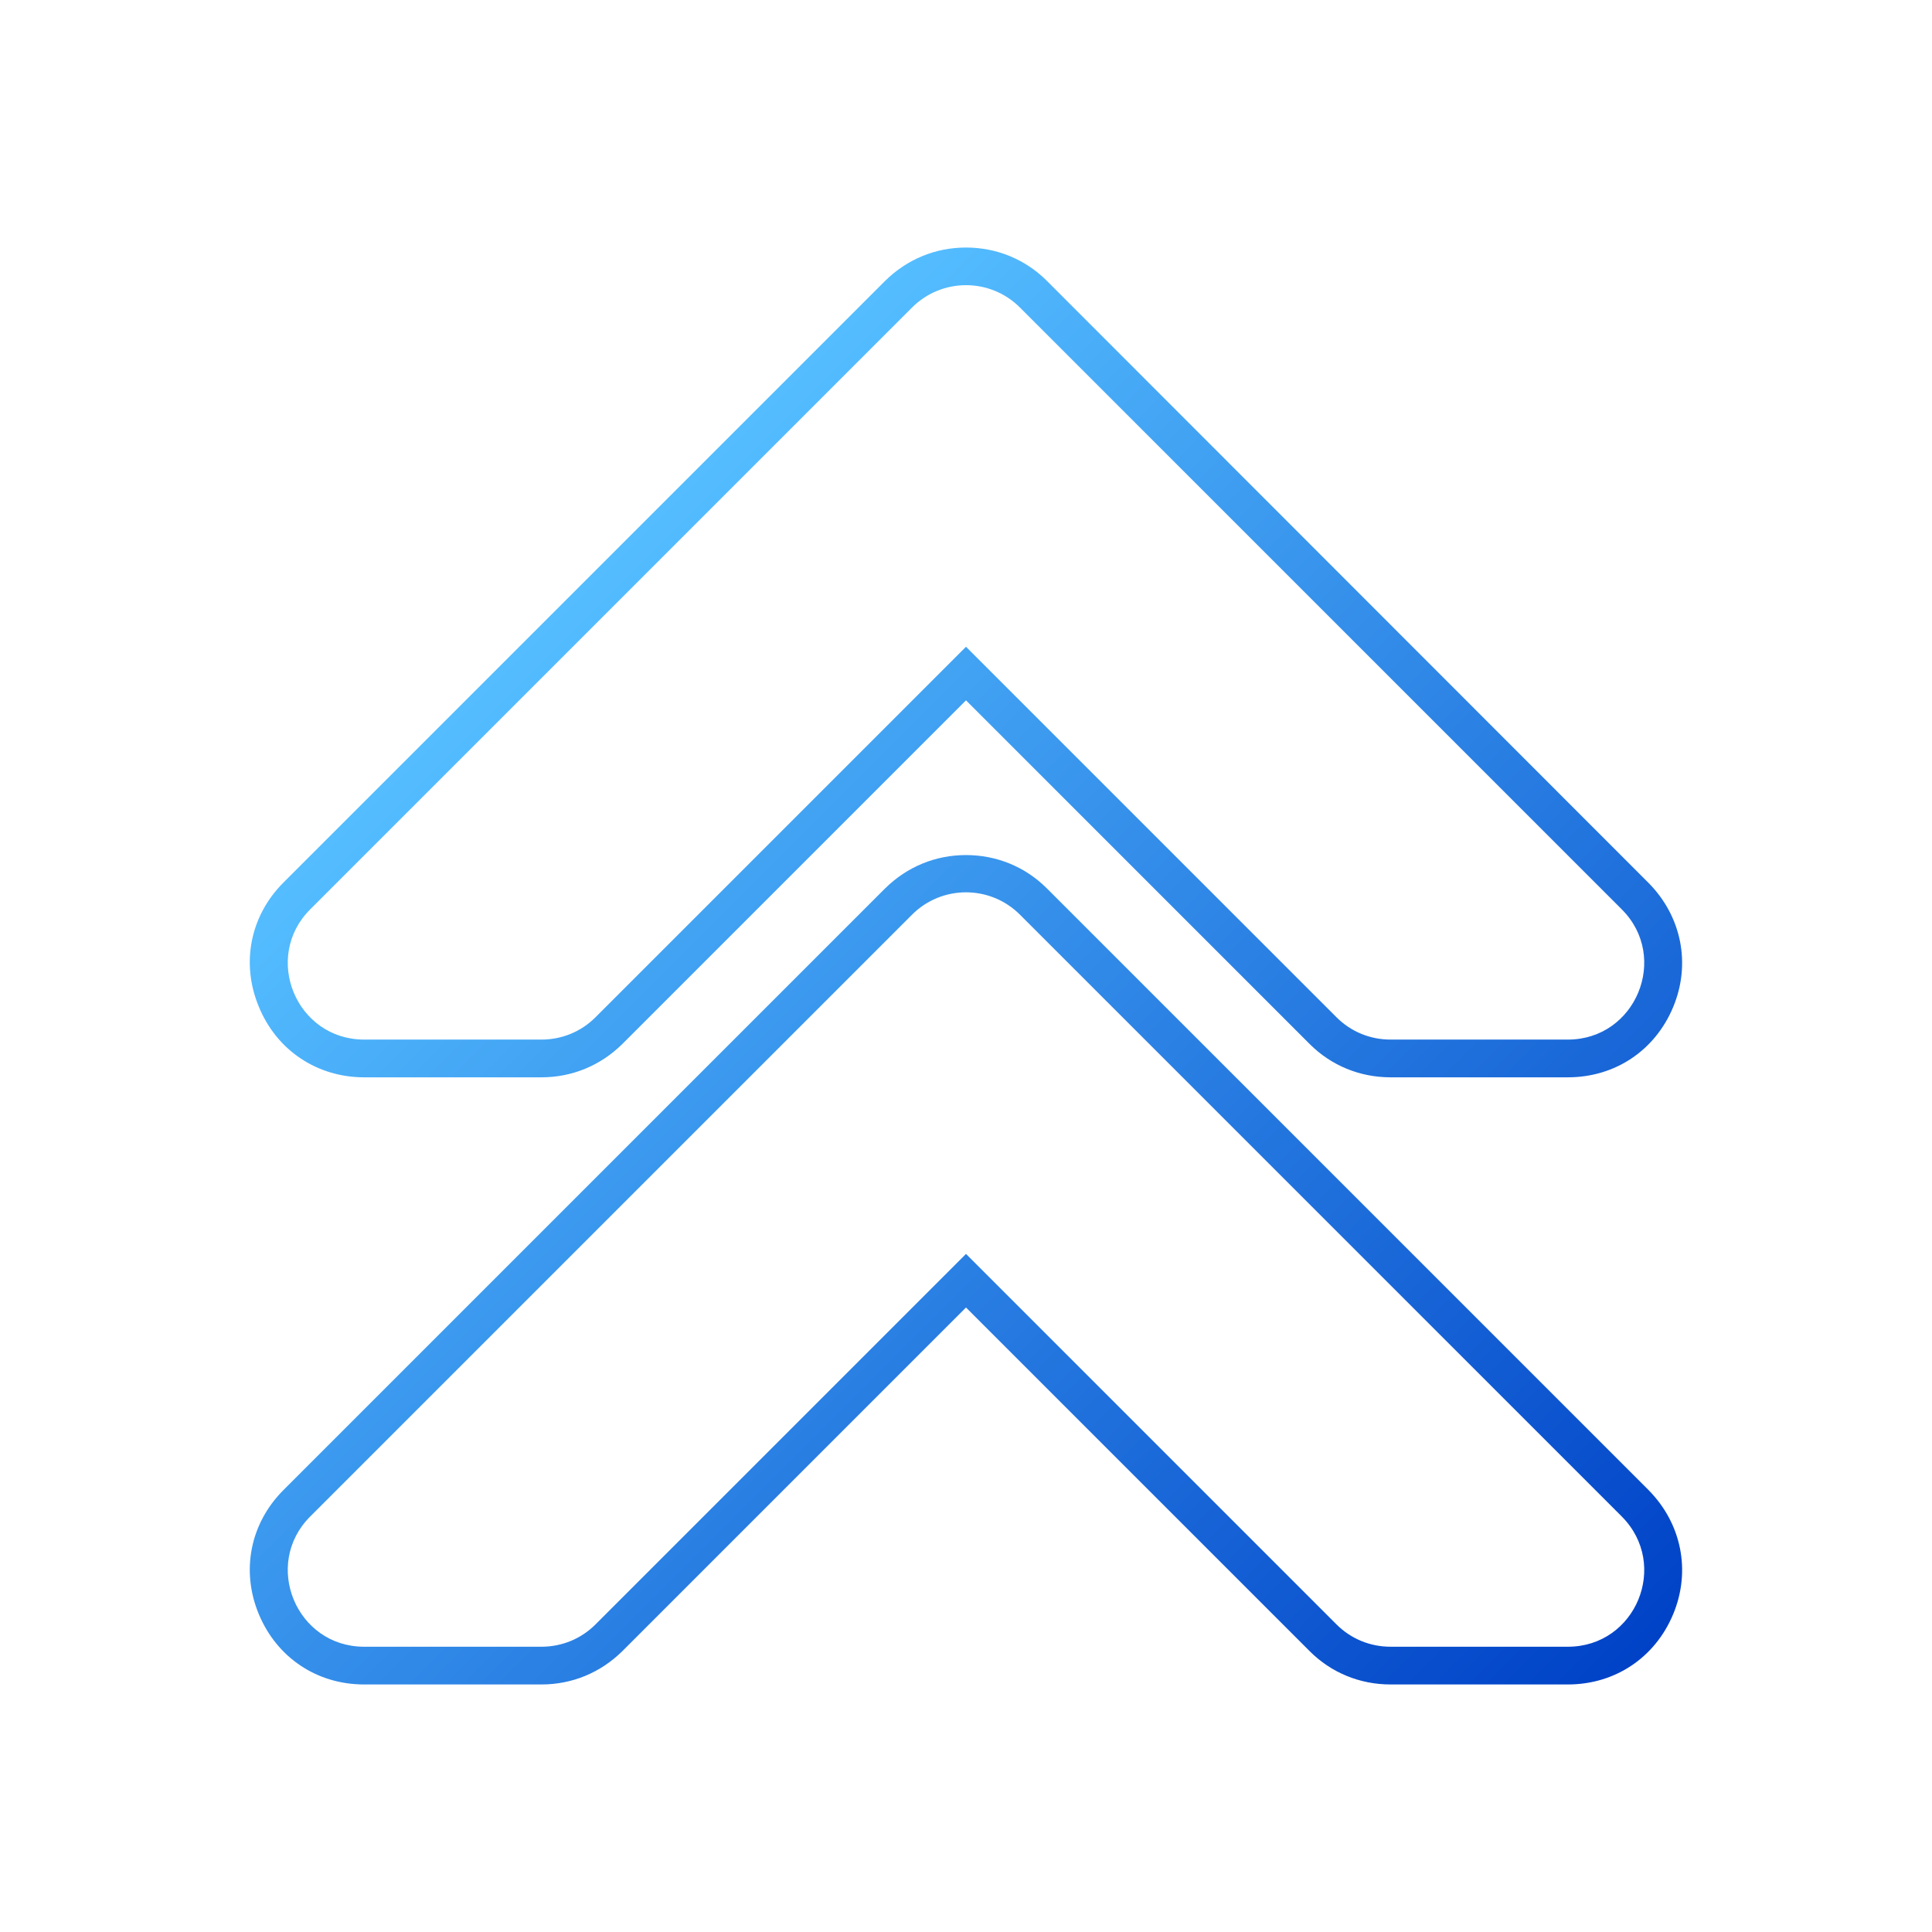 <svg id="Layer_2_00000044148824763752733800000015844296401569236364_" enable-background="new 0 0 512 512" viewBox="0 0 512 512" xmlns="http://www.w3.org/2000/svg" xmlns:xlink="http://www.w3.org/1999/xlink"><linearGradient id="_174_00000053509280436456381930000013446234167828275346_" gradientTransform="matrix(1 0 0 -1 0 513.17)" gradientUnits="userSpaceOnUse" x1="114.632" x2="397.366" y1="318.727" y2="35.994"><stop offset="0" stop-color="#54bdff"/><stop offset="1" stop-color="#0042c7"/></linearGradient><g id="Icon"><path id="_174" d="m96.5 285.5h47c8.1 0 15.6-3.1 21.4-8.8l91.1-91.1 91.1 91.1c5.7 5.7 13.3 8.8 21.4 8.8h47c12.5 0 23.1-7.1 27.9-18.6s2.2-24.1-6.5-32.9l-159.5-159.6c-5.7-5.7-13.3-8.8-21.4-8.8s-15.6 3.1-21.4 8.8l-159.5 159.5c-8.8 8.8-11.3 21.4-6.5 32.9 4.7 11.5 15.4 18.7 27.9 18.7zm-14.3-44.5 159.5-159.5c7.9-7.9 20.7-7.9 28.6 0l159.5 159.5c12.7 12.7 3.7 34.5-14.3 34.5h-47c-5.4 0-10.5-2.1-14.3-5.9l-98.2-98.2-98.2 98.2c-3.8 3.8-8.9 5.9-14.3 5.9h-47c-18 0-27-21.8-14.3-34.5zm195.2-5.6c-5.7-5.7-13.3-8.8-21.4-8.8s-15.6 3.1-21.4 8.8l-159.5 159.5c-8.8 8.8-11.3 21.4-6.5 32.9s15.4 18.6 27.9 18.6h47c8.1 0 15.6-3.1 21.4-8.8l91.1-91.1 91.1 91.1c5.7 5.7 13.3 8.8 21.4 8.8h47c12.5 0 23.1-7.1 27.9-18.6s2.2-24.1-6.5-32.9zm138.1 201h-47c-5.4 0-10.5-2.1-14.3-5.9l-98.2-98.2-98.2 98.2c-3.8 3.8-8.9 5.9-14.3 5.9h-47c-18 0-27-21.8-14.3-34.5l159.5-159.5c7.9-7.9 20.7-7.9 28.6 0l159.5 159.5c12.7 12.8 3.7 34.5-14.3 34.5z" fill="url(#_174_00000053509280436456381930000013446234167828275346_)"/></g></svg>